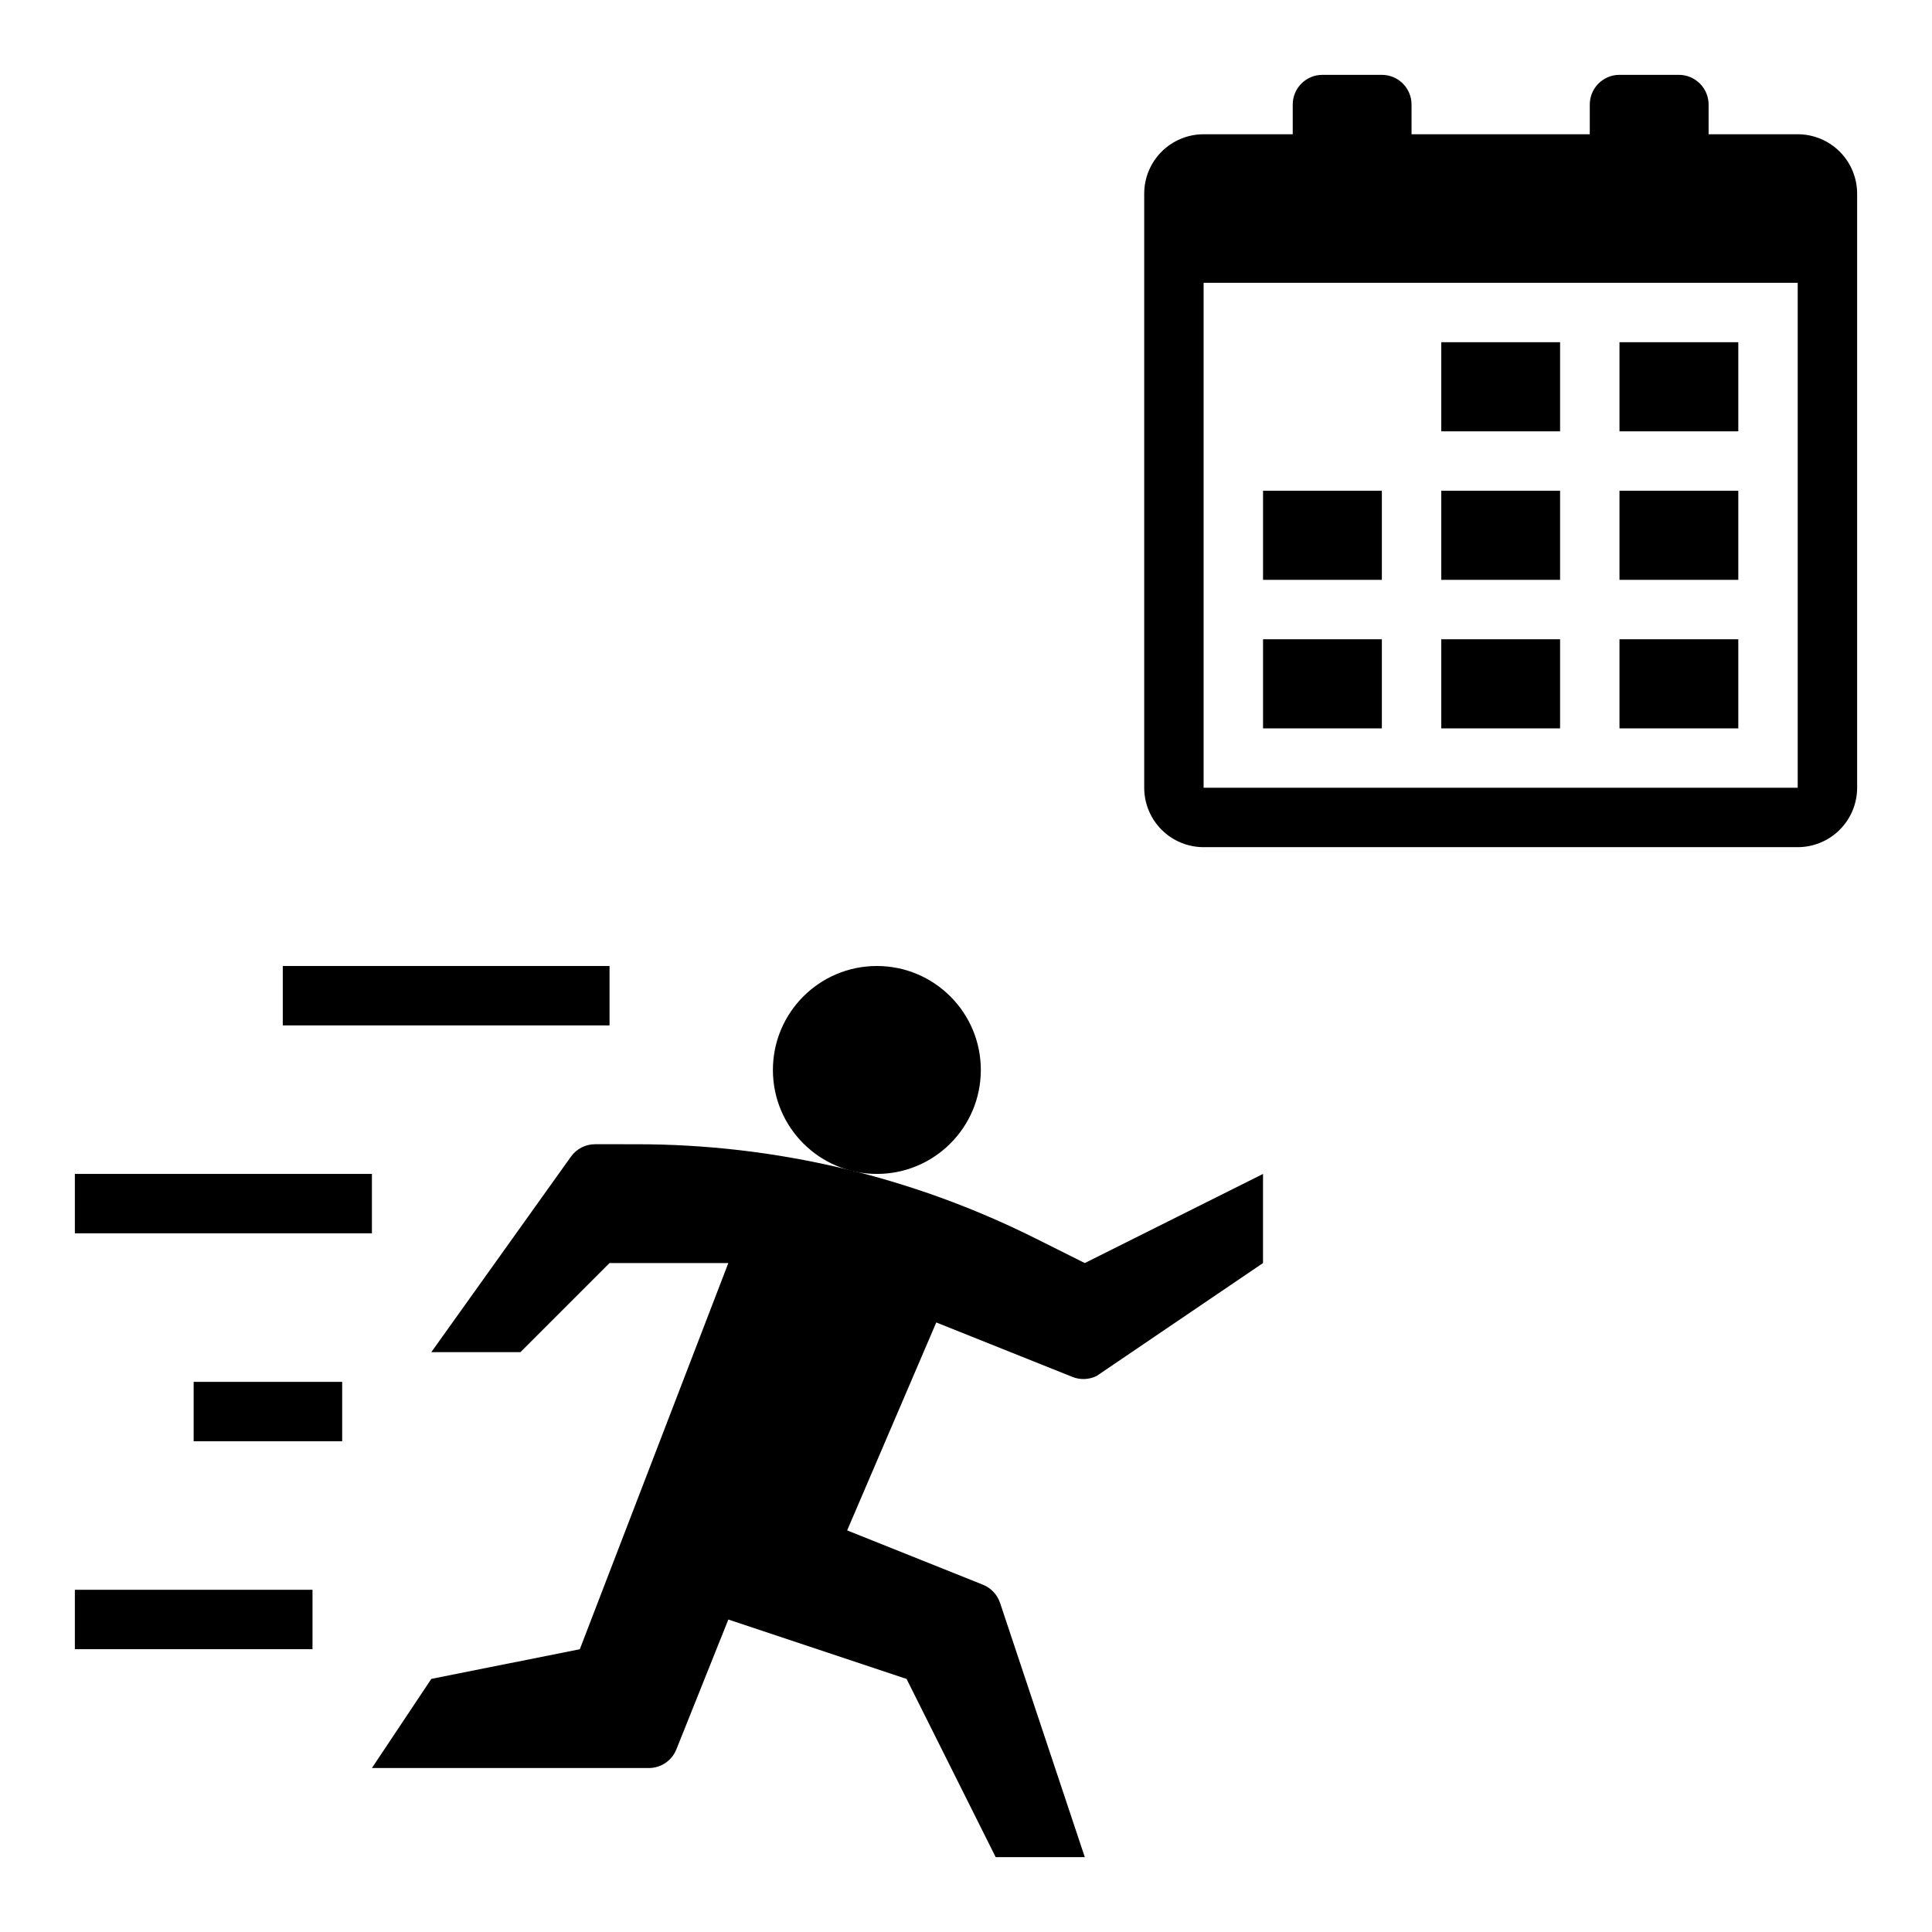 <?xml version="1.0" encoding="UTF-8"?>
<!-- Uploaded to: ICON Repo, www.iconrepo.com, Generator: ICON Repo Mixer Tools -->
<svg fill="#000000" width="800px" height="800px" version="1.1" viewBox="144 144 512 512" xmlns="http://www.w3.org/2000/svg">
 <g>
  <path d="m403.93 427.55c0 15.215-12.336 27.551-27.551 27.551-15.219 0-27.551-12.336-27.551-27.551 0-15.215 12.332-27.551 27.551-27.551 15.215 0 27.551 12.336 27.551 27.551"/>
  <path d="m301.71 447.23c-2.543 0-4.93 1.227-6.406 3.297l-37.008 51.809h23.617l23.617-23.617h31.488l-39.359 102.34-39.359 7.871-15.742 23.617h73.391-0.004c3.219 0 6.109-1.961 7.305-4.953l13.77-34.406 47.23 15.742 23.617 47.23h23.617l-22.457-67.383h-0.004c-0.734-2.195-2.398-3.957-4.551-4.816l-35.965-14.391 23.617-55.105 36.078 14.43h-0.004c2.082 0.836 4.422 0.742 6.434-0.258l44.082-29.914v-23.617l-47.23 23.617-13.113-6.559h-0.004c-32.789-16.395-68.949-24.93-105.61-24.93z"/>
  <path d="m218.94 400h86.594v15.742h-86.594z"/>
  <path d="m163.84 455.1h78.719v15.742h-78.719z"/>
  <path d="m195.32 510.21h39.359v15.742h-39.359z"/>
  <path d="m163.84 565.31h62.977v15.742h-62.977z"/>
  <path d="m620.41 179.58h-23.613v-7.871c0-2.09-0.832-4.09-2.309-5.566-1.477-1.477-3.477-2.309-5.566-2.309h-15.742c-4.348 0-7.871 3.527-7.871 7.875v7.871h-47.234v-7.871c0-2.09-0.828-4.09-2.305-5.566-1.477-1.477-3.481-2.309-5.566-2.309h-15.746c-4.348 0-7.871 3.527-7.871 7.875v7.871h-23.613c-4.176 0-8.184 1.66-11.133 4.609-2.953 2.953-4.613 6.957-4.613 11.133v157.44c0 4.176 1.66 8.18 4.613 11.133 2.949 2.953 6.957 4.613 11.133 4.613h157.44c4.176 0 8.18-1.66 11.133-4.613 2.953-2.953 4.613-6.957 4.613-11.133v-157.44c0-4.176-1.66-8.18-4.613-11.133-2.953-2.949-6.957-4.609-11.133-4.609zm0 173.18h-157.44v-133.82h157.44z"/>
  <path d="m525.95 234.69h31.488v23.617h-31.488z"/>
  <path d="m573.18 234.69h31.488v23.617h-31.488z"/>
  <path d="m525.95 274.05h31.488v23.617h-31.488z"/>
  <path d="m573.18 274.05h31.488v23.617h-31.488z"/>
  <path d="m478.72 274.05h31.488v23.617h-31.488z"/>
  <path d="m525.95 313.41h31.488v23.617h-31.488z"/>
  <path d="m573.18 313.41h31.488v23.617h-31.488z"/>
  <path d="m478.72 313.41h31.488v23.617h-31.488z"/>
 </g>
</svg>